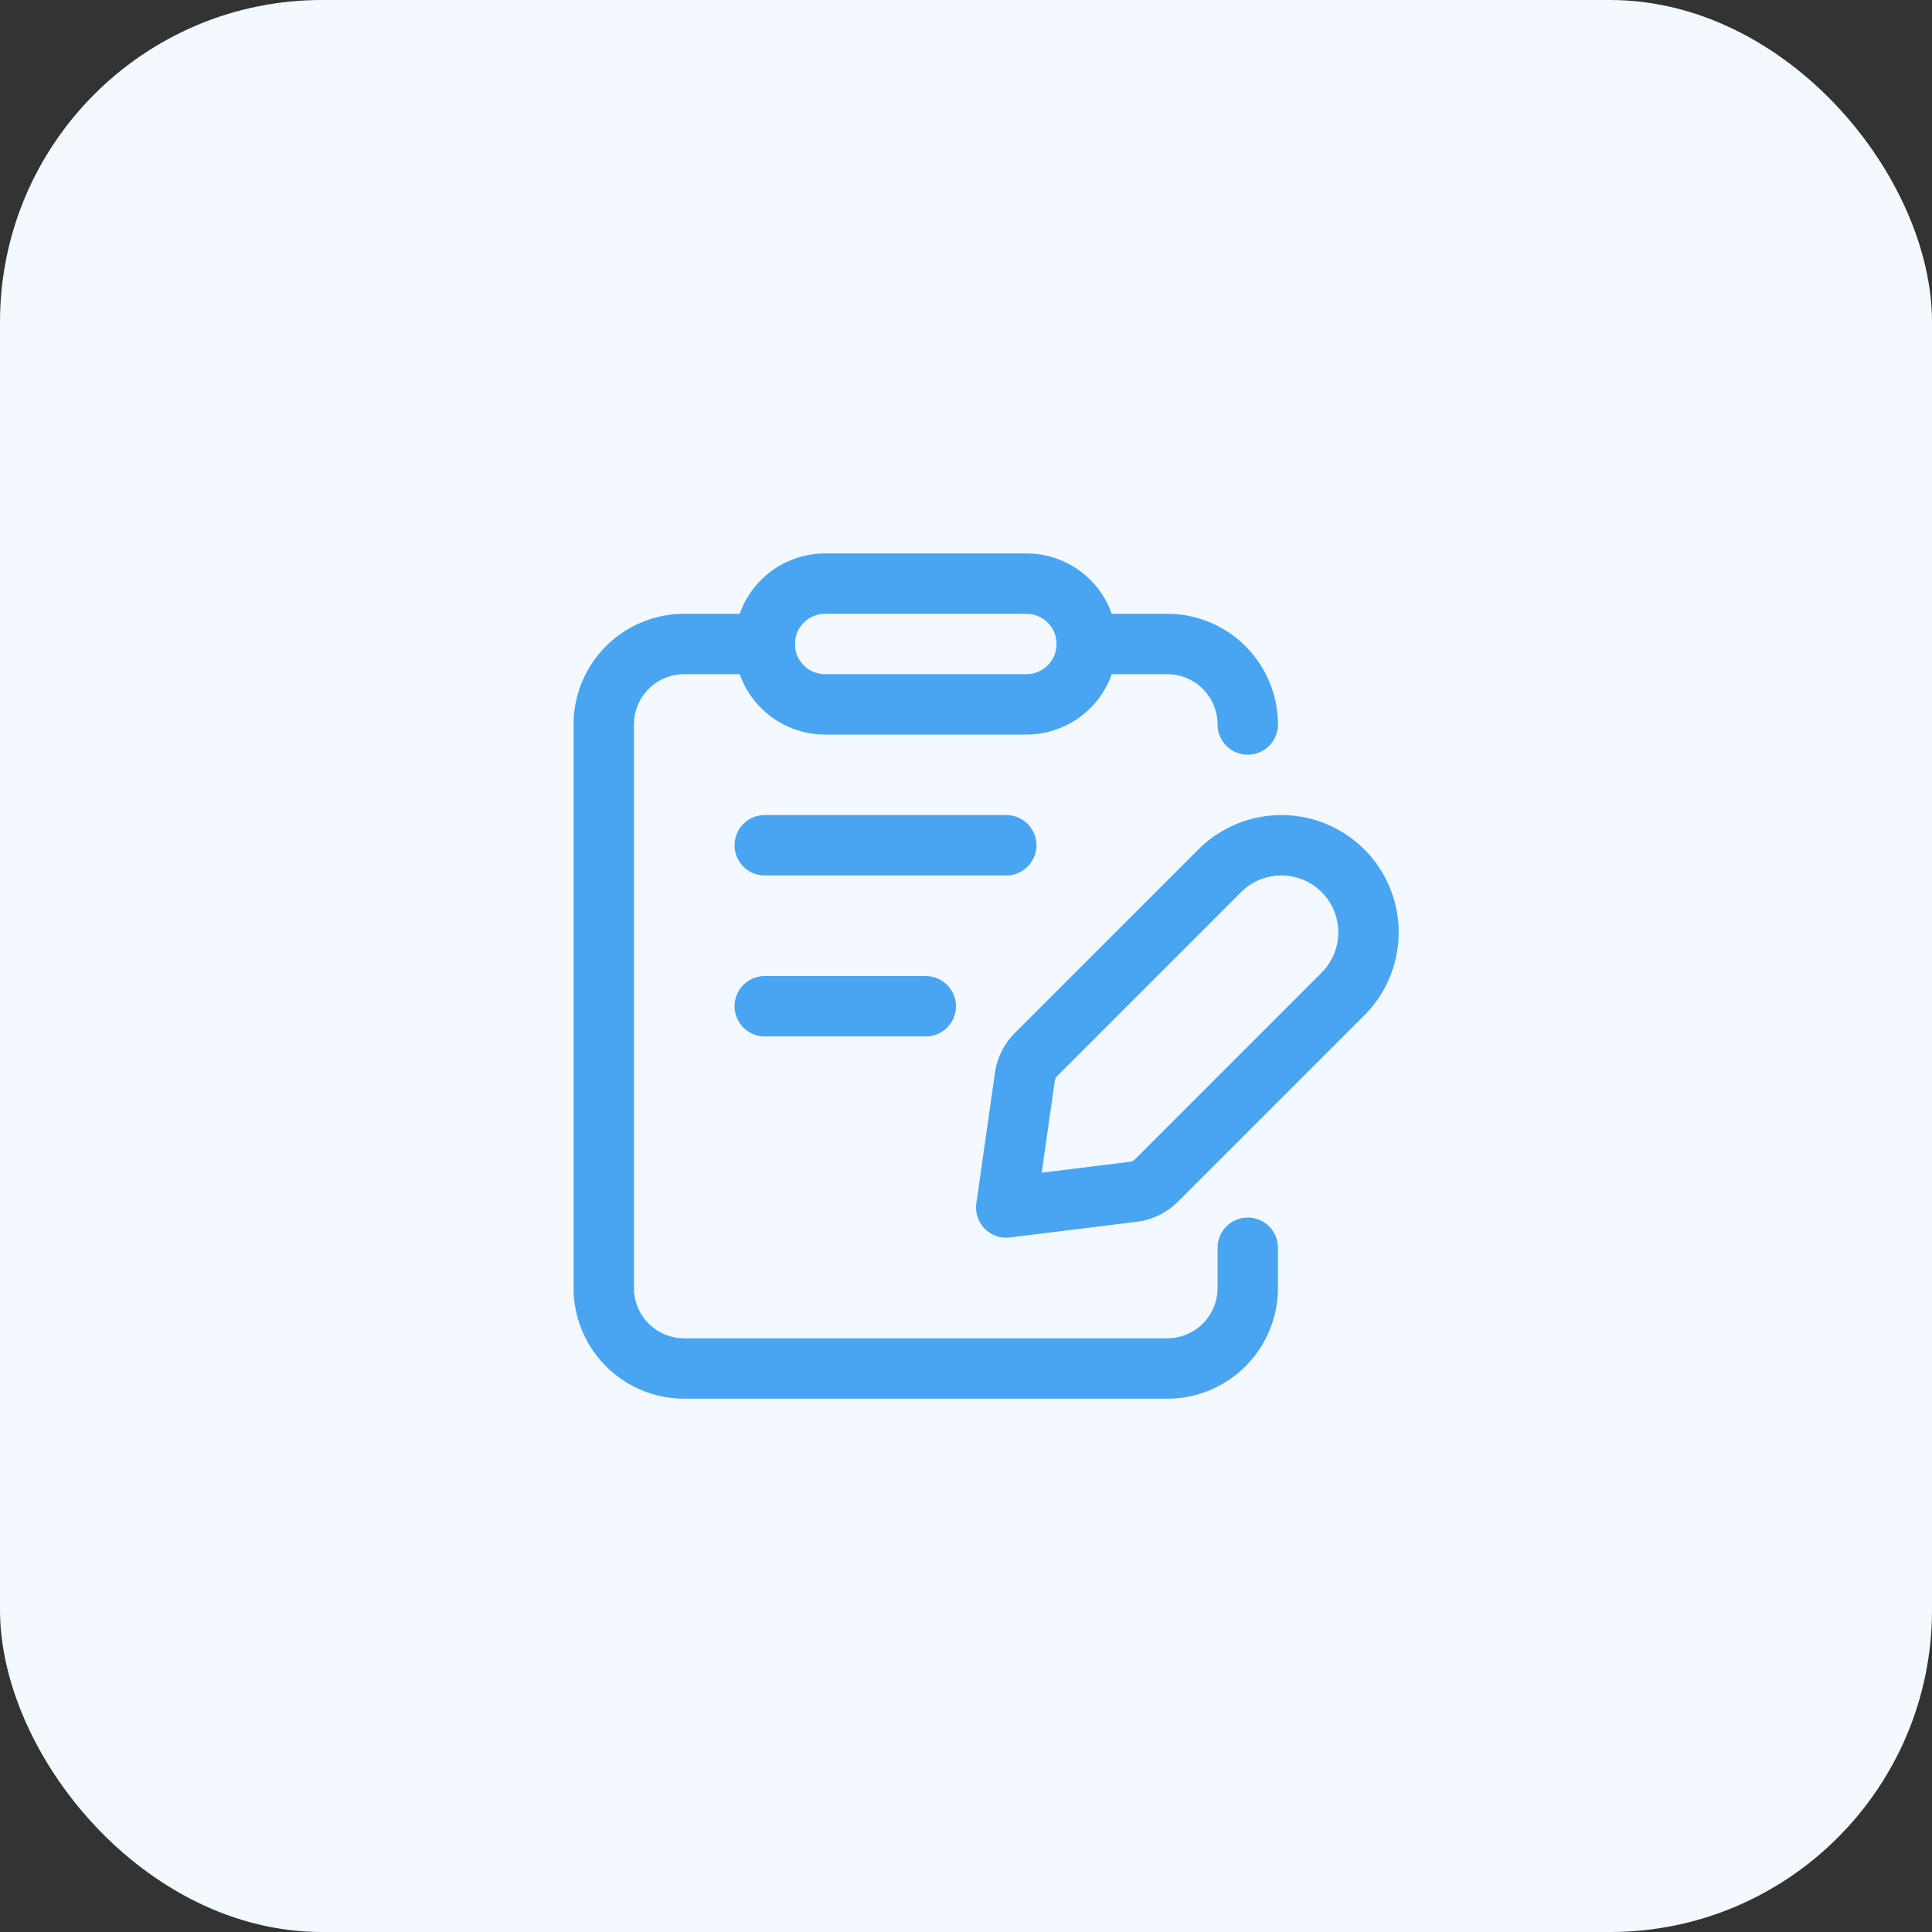 <svg width="48" height="48" fill="none" xmlns="http://www.w3.org/2000/svg"><rect width="100%" height="100%" fill="#333333" stroke="none"/><rect width="48" height="48" rx="8" fill="#F3F9FE"/><path d="M19 16h-2a2 2 0 00-2 2v14a2 2 0 002 2h12a2 2 0 002-2v-1" stroke="#49A5F1" stroke-width="1.5" stroke-linecap="round" stroke-linejoin="round"/><path clip-rule="evenodd" d="M25 30l3.15-.389c.221-.027.427-.128.585-.285l4.631-4.631a2.165 2.165 0 000-3.061v0a2.165 2.165 0 00-3.061 0l-4.56 4.56a1.001 1.001 0 00-.283.566L25 30zm.5-12.5h-5A1.5 1.5 0 0119 16v0a1.5 1.5 0 011.5-1.5h5A1.5 1.5 0 0127 16v0a1.5 1.5 0 01-1.5 1.5z" stroke="#49A5F1" stroke-width="1.5" stroke-linecap="round" stroke-linejoin="round"/><path d="M19 21h6m-6 4h4m4-9h2a2 2 0 012 2" stroke="#49A5F1" stroke-width="1.5" stroke-linecap="round" stroke-linejoin="round"/></svg>